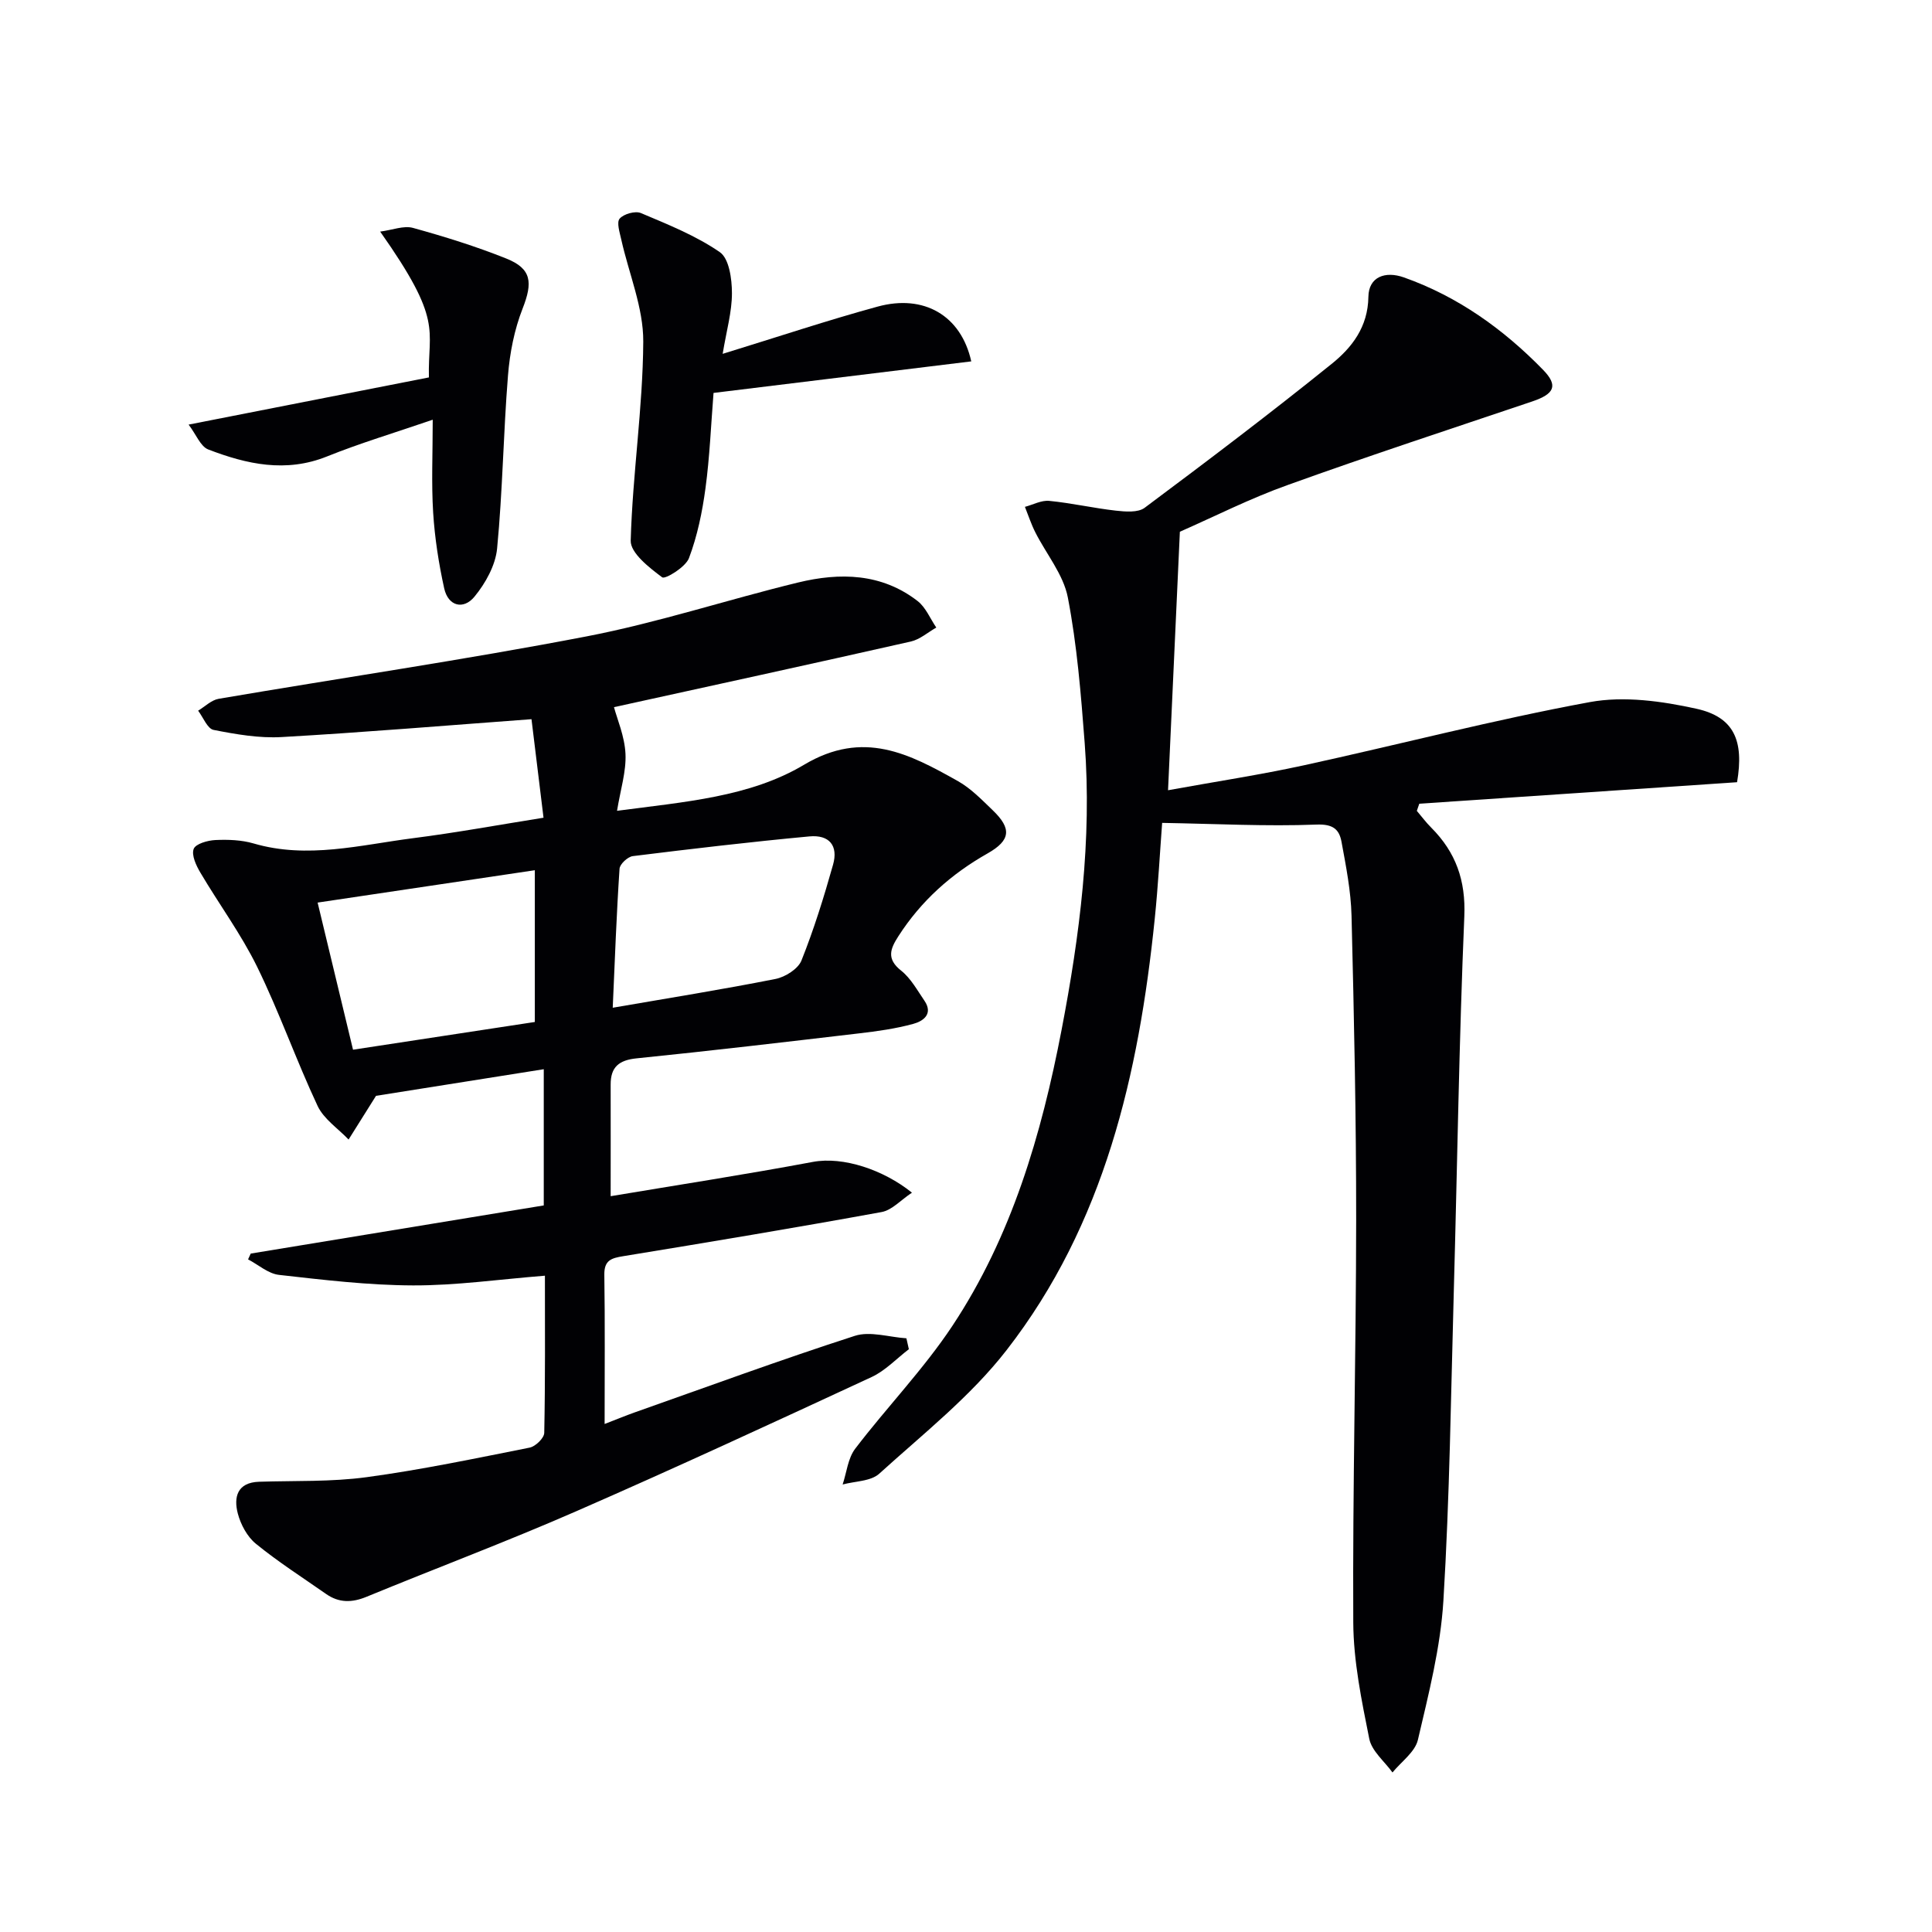 <svg enable-background="new 0 0 400 400" viewBox="0 0 400 400" xmlns="http://www.w3.org/2000/svg"><g fill="#010104"><path d="m126.43 247.66c13.78-2.31 27.87-4.48 41.87-7.1 6.26-1.17 14.64 1.63 20.51 6.37-2.29 1.51-4.13 3.62-6.28 4.01-17.8 3.25-35.65 6.22-53.5 9.14-2.44.4-3.95.82-3.91 3.83.15 9.98.06 19.97.06 30.91 2.44-.94 4.32-1.72 6.23-2.4 15.17-5.35 30.27-10.91 45.58-15.85 3.17-1.02 7.09.28 10.67.51.17.75.34 1.51.51 2.26-2.56 1.95-4.86 4.44-7.71 5.76-20.34 9.43-40.69 18.85-61.23 27.82-14.3 6.25-28.92 11.74-43.35 17.68-3.01 1.24-5.7 1.28-8.36-.58-4.89-3.42-9.93-6.64-14.54-10.4-1.8-1.46-3.15-3.99-3.75-6.28-.87-3.37-.13-6.41 4.41-6.56 7.44-.24 14.95.05 22.29-.95 11.32-1.53 22.53-3.89 33.74-6.12 1.2-.24 2.99-1.97 3.01-3.05.22-10.79.14-21.58.14-32.54-9.47.75-18.39 2.04-27.3 2.01-9.26-.03-18.54-1.14-27.76-2.18-2.23-.25-4.27-2.1-6.4-3.21.18-.4.37-.8.55-1.2 20.18-3.32 40.36-6.63 60.67-9.97 0-9.59 0-18.52 0-28.2-12.23 1.94-24.24 3.84-34.73 5.51-2.36 3.76-4.02 6.4-5.68 9.05-2.19-2.3-5.14-4.24-6.42-6.97-4.44-9.47-7.91-19.39-12.5-28.77-3.33-6.8-7.91-12.99-11.77-19.53-.87-1.47-1.87-3.61-1.38-4.9.4-1.06 2.9-1.77 4.51-1.84 2.63-.12 5.4-.02 7.9.71 11.15 3.26 22.06.31 33-1.09 9.01-1.15 17.96-2.8 27.02-4.24-.87-7.12-1.68-13.74-2.49-20.4-17.63 1.3-34.65 2.73-51.71 3.7-4.67.27-9.48-.57-14.11-1.48-1.28-.25-2.15-2.6-3.2-3.98 1.41-.85 2.74-2.2 4.25-2.46 25.37-4.33 50.84-8.05 76.11-12.91 14.79-2.84 29.2-7.61 43.86-11.17 8.65-2.1 17.28-1.94 24.74 3.84 1.69 1.31 2.6 3.63 3.87 5.49-1.75.99-3.39 2.46-5.27 2.89-20.7 4.68-41.44 9.19-61.46 13.59.65 2.46 2.21 6.03 2.38 9.67.17 3.65-1.03 7.37-1.75 11.79 13.98-1.86 27.48-2.83 38.73-9.54 12.28-7.32 21.8-2.25 31.83 3.38 2.71 1.52 4.98 3.89 7.25 6.07 3.91 3.76 3.71 6.19-1.09 8.91-7.55 4.27-13.76 9.82-18.46 17.13-1.71 2.65-2.51 4.7.56 7.14 2 1.58 3.33 4.05 4.82 6.22 1.89 2.78-.28 4.25-2.3 4.8-3.65 1-7.46 1.53-11.24 1.97-15.34 1.8-30.68 3.61-46.05 5.17-3.66.37-5.39 1.8-5.37 5.45.02 7.6 0 15.2 0 23.09zm-53.34-30.33c12.61-1.92 25.11-3.83 37.64-5.74 0-10.54 0-20.61 0-31.42-15.13 2.25-29.9 4.45-44.97 6.7 2.42 10.03 4.8 19.95 7.33 30.46zm53.77-8.69c11.64-2.01 22.71-3.78 33.71-5.96 2.01-.4 4.66-2.07 5.36-3.81 2.58-6.45 4.65-13.13 6.54-19.83 1.12-3.94-.76-6.26-4.9-5.87-12.21 1.14-24.39 2.57-36.55 4.08-1.05.13-2.69 1.65-2.75 2.61-.63 9.4-.97 18.84-1.41 28.78z"/><path d="m244.28 110.09c-.83 18.12-1.62 35.35-2.45 53.52 9.92-1.8 19.06-3.19 28.07-5.15 19.77-4.31 39.38-9.44 59.26-13.1 7.07-1.3 14.93-.2 22.08 1.38 7.77 1.72 9.87 6.59 8.4 15.21-21.85 1.48-43.82 2.96-65.79 4.45-.17.49-.34.98-.51 1.48.99 1.16 1.9 2.4 2.98 3.47 5.09 5.11 7.17 10.92 6.85 18.41-1.09 25.76-1.45 51.55-2.17 77.33-.6 21.45-.86 42.92-2.16 64.32-.59 9.69-3.06 19.31-5.28 28.81-.59 2.52-3.44 4.52-5.26 6.75-1.67-2.31-4.3-4.43-4.81-6.98-1.59-7.94-3.27-16.04-3.31-24.09-.15-27.8.58-55.6.6-83.41.01-20.97-.44-41.94-.96-62.9-.13-5.11-1.14-10.23-2.07-15.28-.47-2.57-1.72-3.73-5.19-3.59-10.38.4-20.8-.16-31.95-.35-.45 5.91-.82 12.94-1.54 19.93-3.3 32.12-10.41 63.15-30.66 89.22-7.44 9.59-17.29 17.35-26.37 25.59-1.76 1.6-5.02 1.54-7.58 2.24.83-2.5 1.09-5.43 2.6-7.41 6.54-8.58 14.14-16.43 20.09-25.39 12.31-18.55 18.47-39.65 22.63-61.28 3.77-19.62 6.32-39.42 4.79-59.46-.77-10.08-1.58-20.23-3.49-30.13-.92-4.75-4.47-8.98-6.74-13.49-.85-1.68-1.44-3.5-2.14-5.25 1.68-.45 3.41-1.4 5.03-1.24 4.61.45 9.16 1.5 13.76 2.02 1.99.22 4.61.45 6-.59 13.04-9.73 26.02-19.56 38.69-29.77 4.2-3.38 7.54-7.64 7.63-13.9.06-4.16 3.49-5.39 7.34-4.03 11.19 3.96 20.61 10.71 28.81 19.12 3.23 3.31 2.35 5.03-2.27 6.58-16.83 5.68-33.72 11.21-50.43 17.23-7.83 2.78-15.27 6.56-22.48 9.73z"/><path d="m89.59 86.9c-7.9 2.71-15.02 4.84-21.88 7.6-8.53 3.43-16.62 1.62-24.59-1.44-1.61-.62-2.5-3.09-4.07-5.15 17.22-3.38 33.45-6.57 49.75-9.77-.24-10.14 3.04-11.58-10.09-30.19 2.56-.33 4.87-1.29 6.78-.77 6.54 1.81 13.05 3.83 19.34 6.35 5.27 2.11 5.48 4.96 3.38 10.33-1.72 4.38-2.67 9.22-3.04 13.93-.96 11.91-1.1 23.89-2.25 35.78-.34 3.48-2.4 7.19-4.69 9.97-2.25 2.74-5.44 2.02-6.27-1.75-1.13-5.14-1.95-10.41-2.28-15.66-.38-6.08-.09-12.2-.09-19.23z"/><path d="m149.62 73.26c11.51-3.54 21.72-6.95 32.08-9.78 9.56-2.62 17.28 1.82 19.39 11.34-17.73 2.17-35.39 4.33-53.36 6.53-.53 6.66-.79 13.25-1.67 19.75-.66 4.9-1.68 9.86-3.42 14.46-.71 1.87-4.92 4.42-5.54 3.97-2.68-2-6.59-5.04-6.52-7.6.38-13.75 2.52-27.47 2.6-41.2.04-7.03-2.98-14.07-4.55-21.12-.32-1.46-1.01-3.56-.34-4.34.84-.98 3.23-1.65 4.4-1.16 5.61 2.37 11.39 4.68 16.35 8.1 1.92 1.33 2.5 5.56 2.5 8.47.01 3.88-1.13 7.78-1.92 12.58z"/></g></svg>